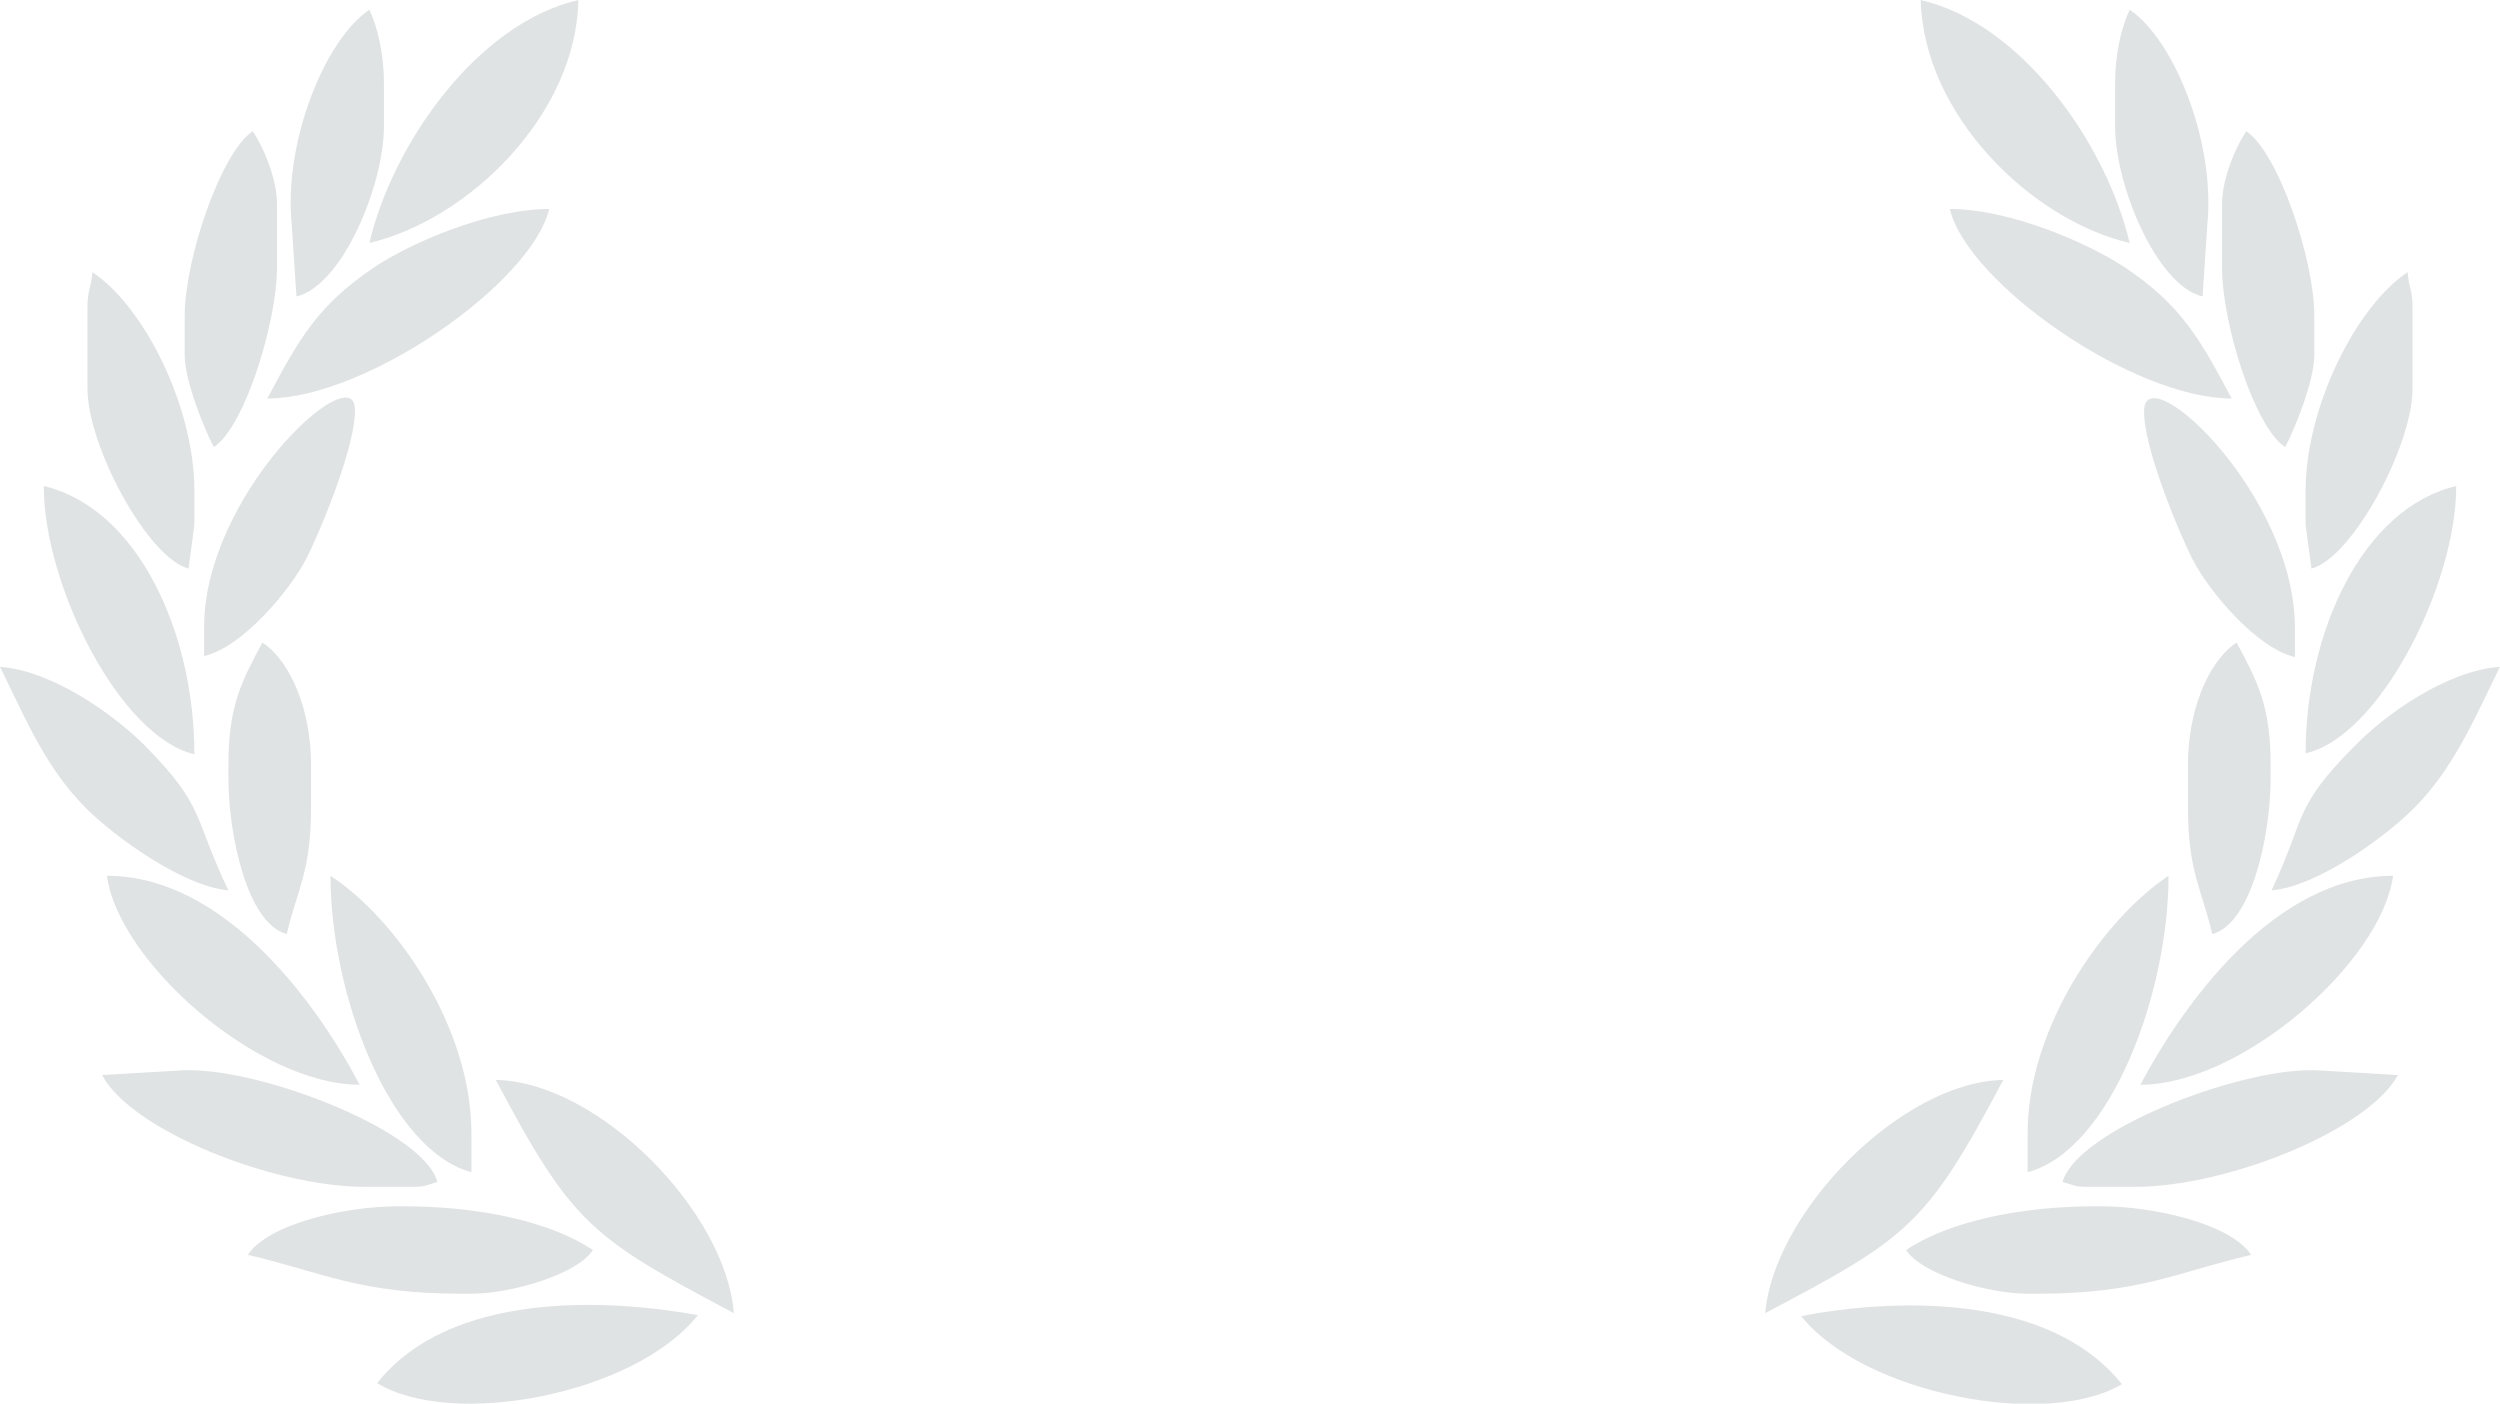 <?xml version="1.0" encoding="utf-8"?>
<!-- Generator: Adobe Illustrator 28.3.0, SVG Export Plug-In . SVG Version: 6.00 Build 0)  -->
<svg version="1.1" id="Layer_1" xmlns="http://www.w3.org/2000/svg" xmlns:xlink="http://www.w3.org/1999/xlink" x="0px" y="0px"
	 width="257.2px" height="144.4px" viewBox="0 0 257.2 144.4" style="enable-background:new 0 0 257.2 144.4;" xml:space="preserve"
	>
<style type="text/css">
	.st0{fill-rule:evenodd;clip-rule:evenodd;fill:#E0E3E4;}
</style>
<path class="st0" d="M38,1c0.9,1.9,1.5,4.7,1.5,7.5V13c0,6.1-4.3,16.4-9,17.5L30,23C29.2,14.6,33.4,4.1,38,1z M38,25
	c10.2-2.4,21.3-13.2,21.5-25C49.1,2.4,40.4,14.8,38,25z M27.5,41c10.2,0,27.2-11.9,29-19.5c-6.2,0-14.3,3.5-18,6
	C32.7,31.4,30.8,34.8,27.5,41z M19,32.5v4c0,2.7,2,7.6,3,9.5c3.2-2.1,6.5-12.9,6.5-18.5V21c0-2.6-1.4-5.9-2.5-7.5
	C22.7,15.7,19,26.7,19,32.5z M9,31.5V40c0,5.9,6.2,17.4,10.4,18.5L20,54v-3.5c0-8.7-5.2-19-10.5-22.5C9.4,29.6,9,29.8,9,31.5z
	 M21,64.5v3c3.9-0.9,8.8-6.7,10.5-10c1.3-2.5,5.3-12,5-15.6C36.1,37,21,51,21,64.5z M20,77.6C20,65.1,14.2,52.3,4.5,50
	C4.5,60.2,12.3,75.8,20,77.6z M0,68.6C2.7,74.1,4.7,79,8.9,83.2c2.8,2.8,9.9,8,14.6,8.4c-3.7-7.7-2.3-8.5-8.6-14.9
	C11.7,73.5,5.4,69,0,68.6z M23.5,80.1c0,5.7,1.9,14.9,6,16c1.1-4.7,2.5-6.4,2.5-13v-4.5c0-5.2-1.9-10.4-5-12.5
	c-2.1,3.9-3.5,6.5-3.5,12.5V80.1z M37,111.6c-4.4-8.4-13.9-21.5-26-21.5C12.2,99,26.6,111.6,37,111.6z M71.8,135.3
	c-9.3-1.7-25.5-2.5-33,7C46.5,147,65.3,143.5,71.8,135.3z M34,90.1c0,12.1,6,28.2,14.5,30.5v-4C48.5,105.5,40.6,94.4,34,90.1z
	 M37.5,122.1h5c1.4,0,1.4-0.2,2.5-0.5c-1.4-5.2-17.6-11.5-25.5-11.5H19l-8.5,0.5C13.5,116.3,28.1,122.1,37.5,122.1z M41,124.1
	c-5.5,0-13.4,1.8-15.5,5c7.7,1.8,11.4,4,22,4h1c4.1,0,10.9-2,12.5-4.5c-4.5-3-11.9-4.5-19.5-4.5H41z M51,111.1
	c7.9,14.9,9.8,16.2,24.5,24C74.7,124.7,61.6,111.3,51,111.1z"/>
<path class="st0" d="M227.1,23l-0.5,7.5c-4.7-1.1-9-11.4-9-17.5V8.5c0-2.8,0.6-5.6,1.5-7.5C223.7,4.1,227.9,14.6,227.1,23z M197.6,0
	c0.3,11.8,11.3,22.6,21.5,25C216.7,14.8,208,2.4,197.6,0z M218.6,27.5c-3.8-2.5-11.8-6-18-6c1.8,7.6,18.8,19.5,29,19.5
	C226.3,34.8,224.4,31.4,218.6,27.5z M231.1,13.5c-1.1,1.6-2.5,4.9-2.5,7.5v6.5c0,5.7,3.3,16.4,6.5,18.5c1-1.9,3-6.8,3-9.5v-4
	C238.1,26.7,234.4,15.7,231.1,13.5z M247.7,28c-5.3,3.5-10.5,13.9-10.5,22.5V54l0.6,4.5c4.2-1.1,10.4-12.6,10.4-18.5v-8.5
	C248.2,29.8,247.8,29.6,247.7,28z M220.6,42c-0.3,3.6,3.7,13.1,5,15.6c1.7,3.3,6.6,9.1,10.5,10v-3C236.1,51,221.1,37,220.6,42z
	 M252.7,50c-9.7,2.3-15.5,15.1-15.5,27.5C244.8,75.8,252.7,60.2,252.7,50z M242.3,76.7c-6.4,6.4-5,7.2-8.6,14.9
	c4.8-0.4,11.8-5.6,14.6-8.4c4.1-4.1,6.2-9.1,8.9-14.6C251.7,69,245.4,73.5,242.3,76.7z M233.6,78.6c0-6-1.4-8.6-3.5-12.5
	c-3.1,2.1-5,7.3-5,12.5v4.5c0,6.6,1.4,8.3,2.5,13c4.1-1.1,6-10.3,6-16V78.6z M246.2,90.1c-12.2,0-21.6,13.2-26,21.5
	C230.6,111.6,245,99,246.2,90.1z M218.3,142.4c-7.6-9.5-23.7-8.8-33-7C191.8,143.5,210.7,147,218.3,142.4z M208.6,116.6v4
	c8.6-2.3,14.5-18.5,14.5-30.5C216.6,94.4,208.6,105.5,208.6,116.6z M246.7,110.6l-8.5-0.5h-0.5c-7.9,0-24.1,6.3-25.5,11.5
	c1.1,0.3,1.2,0.5,2.5,0.5h5C229.1,122.1,243.6,116.3,246.7,110.6z M215.6,124.1c-7.6,0-15,1.5-19.5,4.5c1.6,2.5,8.4,4.5,12.5,4.5h1
	c10.6,0,14.3-2.2,22-4c-2.1-3.2-10-5-15.5-5H215.6z M181.6,135.1c14.8-7.8,16.6-9.1,24.5-24C195.6,111.3,182.5,124.7,181.6,135.1z"
	/>
</svg>

